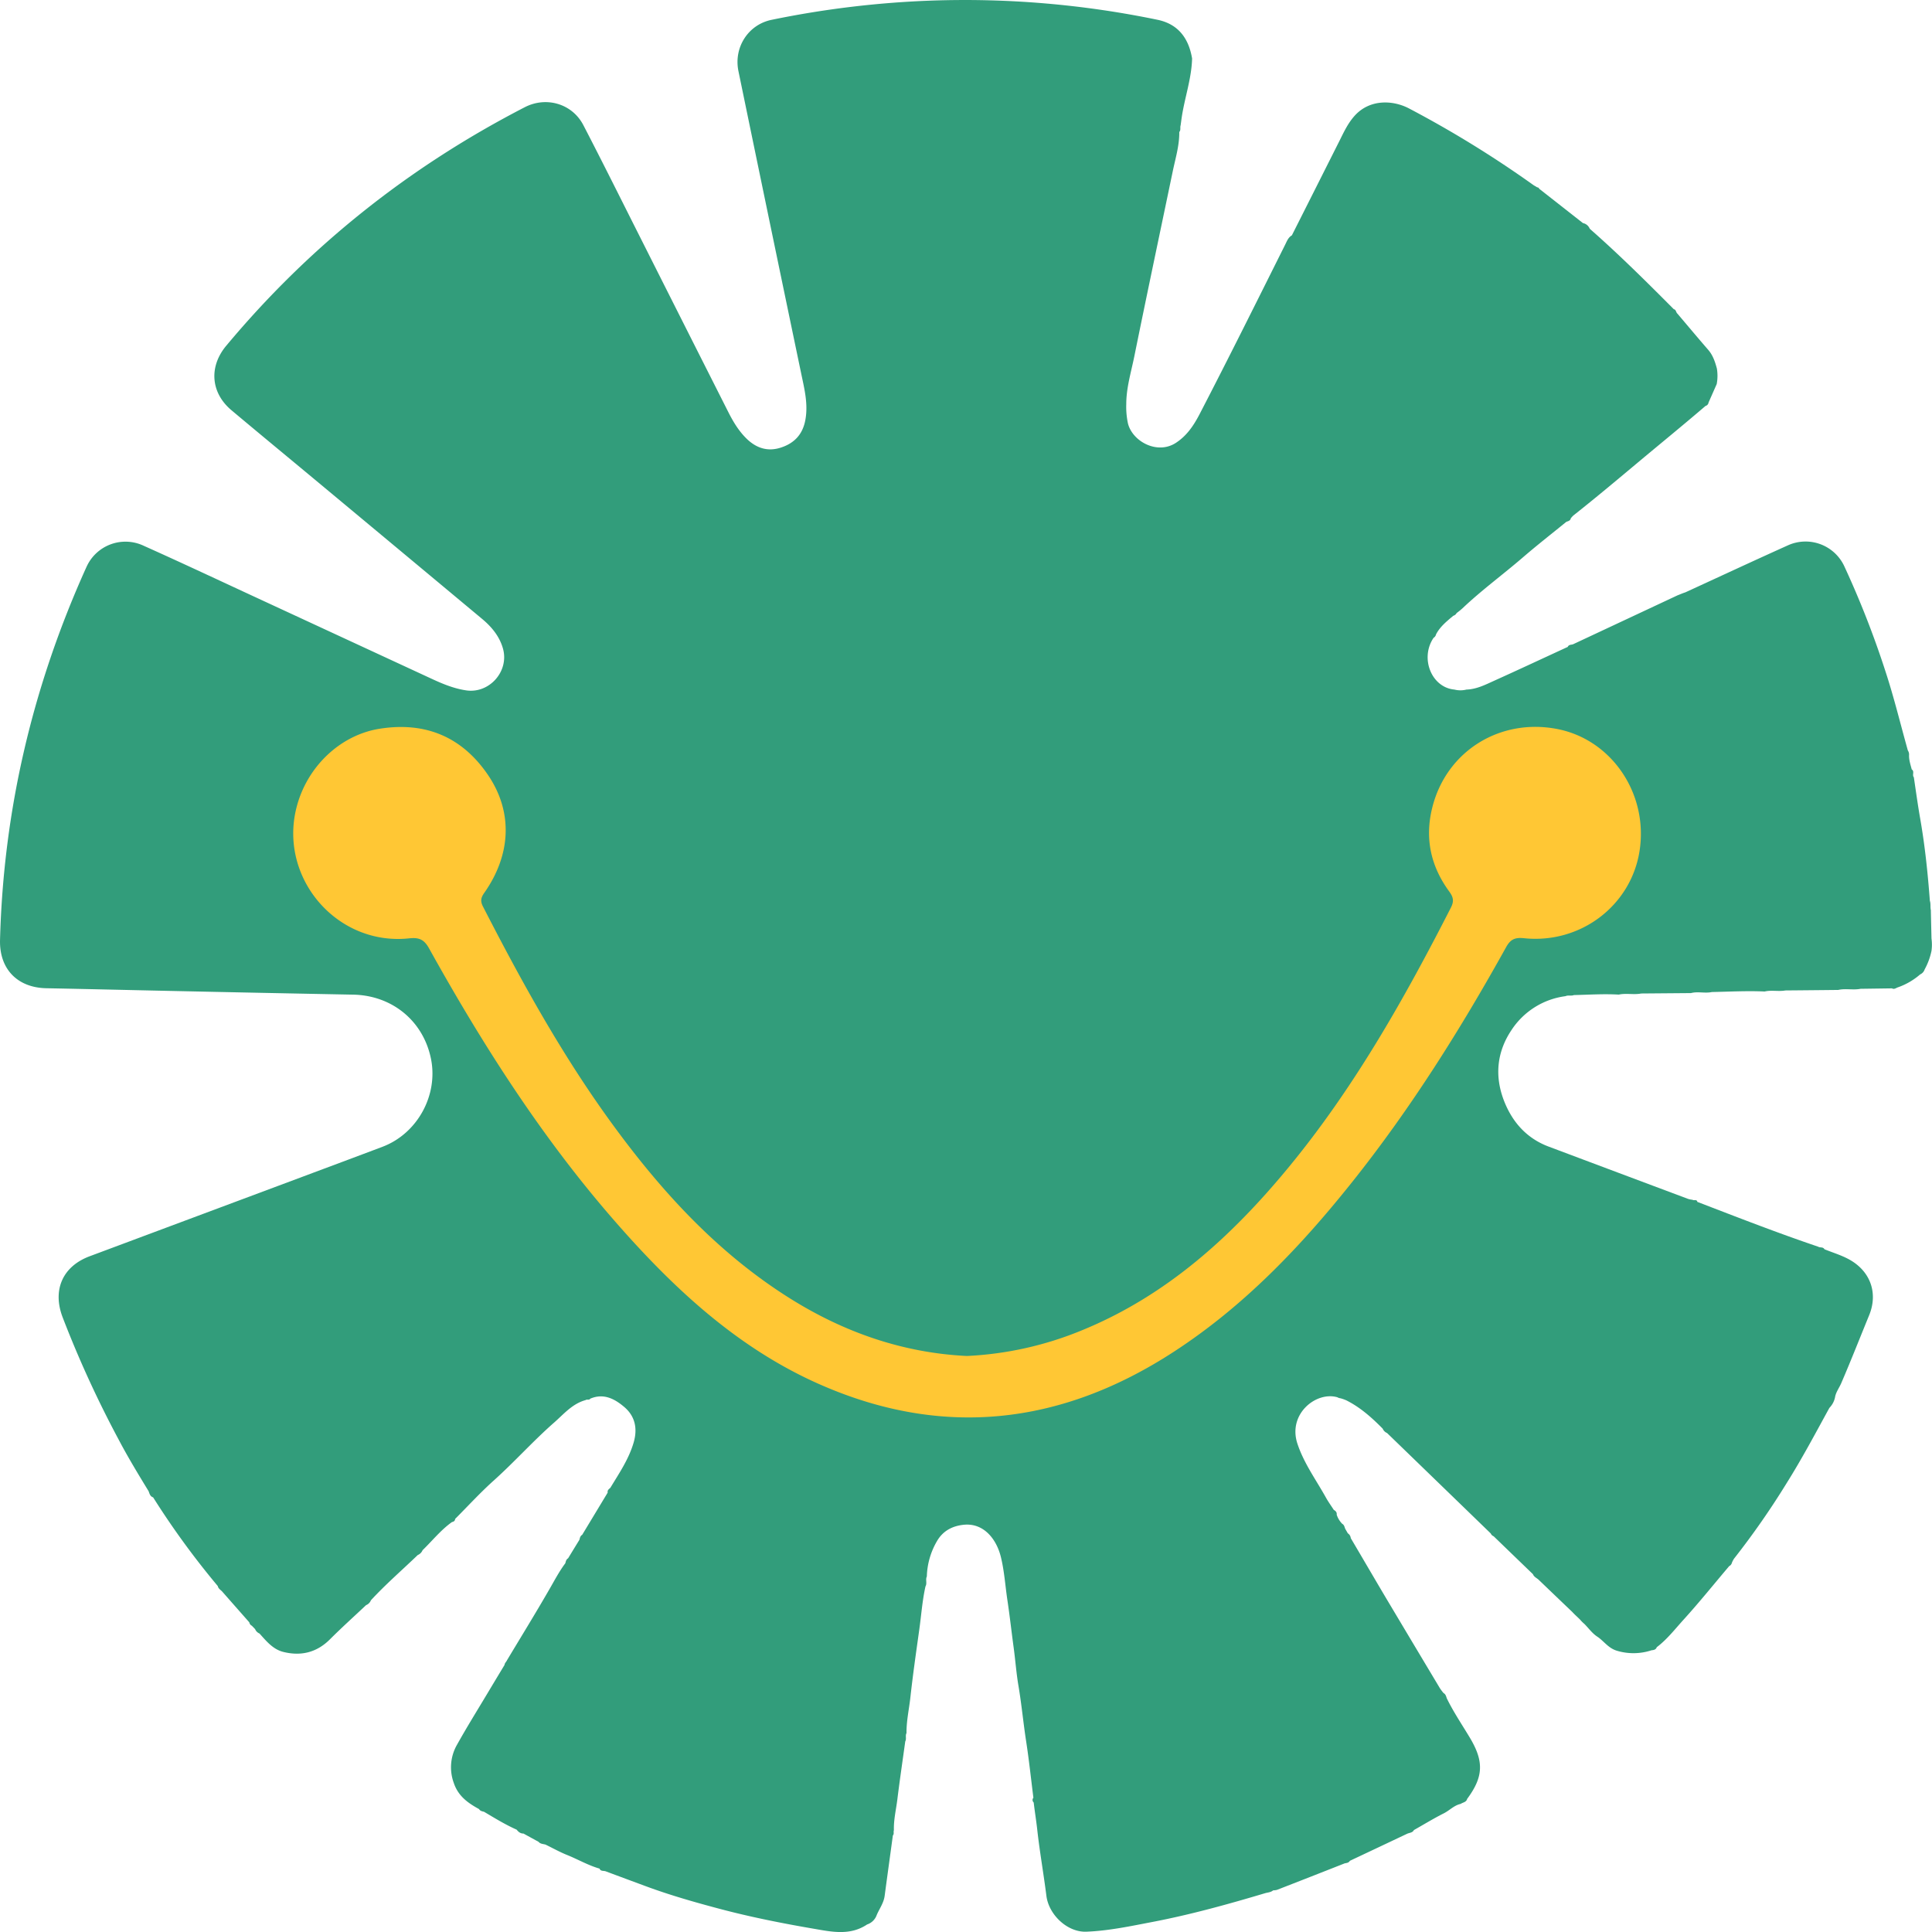 <?xml version="1.0" encoding="UTF-8"?> <svg xmlns="http://www.w3.org/2000/svg" id="Layer_1" data-name="Layer 1" viewBox="0 0 1320.79 1320.77" width="20" height="20"><path id="Path_9201" data-name="Path 9201" d="M1320.11,622.52c-.59-2.19,0-4.52-.74-6.7-1.4-18.64-3.31-37.23-6.52-55.67-1.69-9.55-3-19.17-4.43-28.78-1.36-1.54.66-4-1.45-5.38-.82-3.19-1.9-6.32-1.83-9.69a5,5,0,0,0-.82-3.25c-5-17.81-9.34-35.8-15.09-53.42a637.44,637.44,0,0,0-28.5-72.83,29.22,29.22,0,0,0-38.37-14c-23.47,10.56-46.79,21.43-70.18,32.17-1.82.55-3.58,1.38-5.39,2.06l-71.29,33.39c-1.27.5-3,.13-3.69,1.83-16.8,7.74-33.53,15.57-50.38,23.17-6,2.72-12,5.79-18.87,6a16.86,16.86,0,0,1-8.23,0C978.69,470,970.64,450,980.08,436.05a3.8,3.8,0,0,0,1.71-2.41c2.77-5.3,7.34-8.94,11.79-12.68a3.79,3.79,0,0,0,2.28-1.87,49.13,49.13,0,0,0,4-3.24c13-12.33,27.43-22.87,41-34.55,9.76-8.43,19.94-16.37,29.94-24.52,1.22-.54,2.76-.7,3.07-2.4a16.94,16.94,0,0,1,1.75-1.94c15.53-12.27,30.66-25,45.85-37.7,14.84-12.39,29.84-24.61,44.51-37.21a2.83,2.83,0,0,0,2.1-2.37q2.79-6.29,5.57-12.61a30.37,30.37,0,0,0,.11-10.63c-1.25-4.62-2.7-9.09-6-12.85-7.08-8.15-14-16.45-21-24.69-1-.85-.82-2.67-2.45-3-18.7-18.8-37.51-37.48-57.46-55a6.33,6.33,0,0,0-4.64-3.87l-30-23.54c-.18-1-1.31-.7-1.83-1.24-.75-.46-1.55-.86-2.24-1.36a737.11,737.11,0,0,0-84.75-52.19c-10.92-5.77-26.87-6.64-37.3,5-4.42,4.93-7.15,10.69-10,16.44q-16.43,32.67-32.88,65.28c-2.51,1.43-3.4,4-4.59,6.39-19.37,38.75-38.63,77.53-58.58,116-4,7.65-8.67,14.64-16.18,19.5-12.71,8.21-29.56-1-32.69-13.23A54.18,54.18,0,0,1,770,276.3c0-11.2,3.3-21.81,5.49-32.62C784.07,201.42,793,159.24,801.8,117c1.84-8.84,4.55-17.57,4.44-26.76h0c1.23-1.33.39-3.1.93-4.59.27-1.92.5-3.82.79-5.74C810,66.56,814.64,53.66,815,40c-2.3-13.8-9.47-23.53-23.6-26.47A649.37,649.37,0,0,0,636.74.41,657.4,657.4,0,0,0,527.55,13.55c-16,3.26-26.06,18.85-22.66,35.19q21.27,103,42.75,206c2.18,10.59,5,21.13,3,32.2-1.76,9.82-7.35,15.95-16.63,19-9,3-16.83.49-23.52-6-5.3-5.17-9.1-11.42-12.4-17.94q-30.24-59.85-60.39-119.74c-12.91-25.58-25.65-51.27-38.86-76.72-7.67-14.75-25.41-19.78-40-12.27-79,40.73-147.22,94.85-204.18,163.14-11.84,14.19-10.66,32,3.57,44,19,15.95,38.1,31.7,57.17,47.55q57.15,47.55,114.26,95.17c6.47,5.4,11.87,11.87,14.23,20.27,4.34,15.47-9.25,30.87-25.1,28.57-8.22-1.21-15.77-4.28-23.2-7.72l-116.85-54.1c-26.83-12.4-53.57-25-80.54-37.08a29.19,29.19,0,0,0-38.82,14.05h0c-.11.23-.22.46-.32.69-36.61,81-56.67,165.86-59,254.79-.52,19.79,11.81,32.62,31.7,33,28.16.54,56.31,1.24,84.48,1.83q62.56,1.35,125.13,2.55c26.58.46,47.89,17.78,53.25,43.62,5.19,25-9.18,51.34-33.11,60.39-18,6.81-36,13.5-54,20.24L61.35,858.82c-18.71,7-25.55,23.26-18.49,41.74A740.12,740.12,0,0,0,81.07,984c6.36,12.11,13.45,23.78,20.57,35.45.65,1.68,1,3.53,3.07,4.19a558.61,558.61,0,0,0,44.21,60.64c.34,1.67,1.72,2.5,2.83,3.55q9.36,10.65,18.73,21.27a3.15,3.15,0,0,0,1.72,2.3c.75.77,1.5,1.56,2.24,2.33a5.52,5.52,0,0,0,3,3c4.66,5.18,9.21,10.82,16.25,12.58,12.05,3,22.82.48,31.9-8.59,8-8,16.46-15.61,24.72-23.39a5.92,5.92,0,0,0,3.31-3.33c10.07-10.92,21.33-20.64,32-30.91a6.12,6.12,0,0,0,3.31-3.32c6.67-6.45,12.48-13.82,20.11-19.24,1.2-.24,2.06-.79,2.15-2.14,8.72-8.73,17.08-17.88,26.26-26.13,14.25-12.77,27-27.09,41.34-39.68,6.67-5.84,12.48-12.93,21.56-15.41.95-.75,2.44.25,3.25-1,9.26-3.94,16.86.27,23.37,5.84,7.2,6.21,9,14.52,6.32,23.93-3.29,11.49-9.94,21.15-16,31.2-1,.88-2.15,1.65-1.81,3.26l-17.43,28.86c-1.31.75-1.56,2.07-1.88,3.38q-3.89,6.32-7.75,12.67c-1.3.74-1.57,2.08-1.9,3.39-4,5.3-7.09,11.18-10.36,16.86-9.55,16.62-19.6,32.93-29.44,49.32-.5,1.17-1.65,2-1.76,3.34q-5.81,9.61-11.58,19.25c-7,11.7-14.19,23.26-20.82,35.14a31.07,31.07,0,0,0-2.3,26.27c3,9,9.65,13.71,17.26,17.87.77,1.29,2.12,1.54,3.41,1.84,7.29,4.32,14.51,8.78,22.31,12.23,1.2,1.52,2.6,2.7,4.69,2.67,3.42,1.9,6.85,3.76,10.29,5.64,1.22,1.51,3.1,1.42,4.75,1.9,4.91,2.38,9.68,5.07,14.73,7.1,7.47,3,14.45,7.11,22.22,9.32.81,2.08,2.91,1.27,4.34,1.91q13.64,5.09,27.28,10.13c16.45,6.09,33.31,10.9,50.29,15.41,21.2,5.63,42.71,9.91,64.32,13.62,12.38,2.14,25,4.93,36.67-2.88a10.45,10.45,0,0,0,6.61-6.53c1.87-4.33,4.77-8.2,5.4-13.08,1.83-13.76,3.75-27.53,5.61-41.27,1-1,.25-2.42.7-3.57-.2-7.1,1.48-14,2.36-21,1.63-13.26,3.59-26.47,5.41-39.71,1-1.78-.12-3.87.85-5.65-.09-8.19,1.73-16.18,2.63-24.24,1.7-15.45,3.91-30.83,6.06-46.21,1.41-9.94,2.08-20,4.28-29.85,1.27-2.13-.14-4.64.93-6.78a50.65,50.65,0,0,1,6.89-24.1c4-7,10.43-10.45,18.35-11.26,13.45-1.36,22.31,9.5,25.39,22.08,2.42,9.91,3,20.11,4.55,30.17,1.56,10.52,2.73,21.07,4.16,31.61,1.2,8.71,1.81,17.53,3.28,26.13,2.13,12.58,3.3,25.23,5.23,37.79,2,12.91,3.36,25.9,5,38.84a2.31,2.31,0,0,0,.21,3.25h0c.71,6.22,1.75,12.42,2.43,18.66,1.67,15.07,4.34,30,6.24,45.09,1.61,13,14.37,25.07,27.31,24.57,15.29-.59,30.25-3.8,45.24-6.67,26.07-5,51.61-12.08,77-19.66,1.87-.53,3.91-.57,5.47-1.93A11.62,11.62,0,0,0,873,1292q23.16-9,46.38-18.16c1.34-.23,2.7-.37,3.49-1.72q19.68-9.27,39.32-18.58c1.58-.63,3.51-.61,4.46-2.44,6.85-3.87,13.59-8,20.59-11.52,3.89-2,6.94-5.43,11.38-6.36,1.53-1.08,3.84-1.12,4.42-3.42,11.29-15.25,11.59-25.76,1.56-42.33-5.27-8.75-11-17.24-15.49-26.46-.45-1.38-.79-2.81-2.2-3.56a34.45,34.45,0,0,1-2.53-3.37q-18.25-30.49-36.45-61c-8.19-13.8-16.29-27.71-24.45-41.54a4.33,4.33,0,0,0-2-3.28c-.63-1.08-1.24-2.17-1.87-3.25-.43-1.23-.68-2.58-2-3.29a16.08,16.08,0,0,1-3.75-6.22c.23-1.65-.72-2.56-2-3.3-1.79-2.8-3.76-5.5-5.38-8.42-6.74-12.13-15-23.32-19.46-36.78-6.77-20.37,12.83-36,27.31-31.77a5.59,5.59,0,0,0,2.17.7,30.24,30.24,0,0,1,3.91,1.38c9.57,4.8,17.44,11.82,24.89,19.37a5.65,5.65,0,0,0,3,3q35.43,34.29,70.88,68.66a3.61,3.61,0,0,0,2,1.93q13.44,13,26.85,25.92c.75,2,2.78,2.64,4.1,4q11.35,10.89,22.72,21.75c.93,1,1.87,1.94,2.85,2.85s1.67,1.6,2.51,2.41a23.62,23.62,0,0,0,3,3c2.87,2.91,5.34,6.4,8.67,8.59,4.59,3,7.53,7.88,13.41,9.68a39.31,39.31,0,0,0,23.78-.27c1.51-.15,3-.4,3.58-2.1,7.06-5.32,12.44-12.33,18.3-18.78,10.79-11.88,20.86-24.43,31.24-36.67a3.47,3.47,0,0,0,1.86-2.33,16.23,16.23,0,0,1,1.45-2.77,548.73,548.73,0,0,0,35.76-51.3c10.57-16.81,19.87-34.35,29.41-51.75a14.55,14.55,0,0,0,4-8c.82-3.28,2.88-6,4.15-9,6.62-15.37,12.76-31,19.09-46.47,5.75-14.16,1.47-28.31-11.43-36.66-5.9-3.8-12.71-5.72-19.16-8.32-1-1.81-3-.9-4.37-1.79-27.8-9.41-55.15-20.07-82.53-30.61-.42-2-2.3-.68-3.28-1.42a18,18,0,0,1-3.09-.63q-47.68-17.85-95.37-35.77c-14.41-5.43-24.07-15.91-29.86-29.84-7.12-17.18-5.88-34.19,4.46-49.69a52.17,52.17,0,0,1,37-23.28c1.84-.86,3.9,0,5.75-.75,10.22-.22,20.43-.93,30.66-.32,5.07-1.12,10.29.25,15.38-.76l34-.28c4.71-1.26,9.55.32,14.26-.72,12-.23,24-.91,36.08-.36,4.68-1.11,9.5.14,14.19-.72q18.08-.15,36.13-.35c5-1.17,10.24.25,15.29-.78l21.42-.3c1.65.93,2.88-.38,4.28-.77a46.85,46.85,0,0,0,15-8.75,5.74,5.74,0,0,0,3.1-3.46,45,45,0,0,0,4.66-12.65,30.59,30.59,0,0,0,0-8.44q-.22-9.48-.43-19" transform="translate(-0.04 -0.01)" fill="#329d7b"></path><g id="Group_1054" data-name="Group 1054"><path id="Path_9361" data-name="Path 9361" d="M1064.75,498.4c-39.38-7.69-76,15.23-85.56,53.74-5.23,20.87-1.08,40,11.56,57.27,2.76,3.77,3.49,6.52,1.22,11C960,683,925.53,744.07,880.58,798.51c-38.8,47-83.13,87.2-140.45,110.75A234.43,234.43,0,0,1,661,927c-43.48-2.12-83.49-16-120.46-39.09C489,855.69,449.3,811.38,414.31,762.46c-32.21-45.13-58.83-93.49-84.08-142.7-2-3.85-1.35-6.25,1-9.54,18.15-25.93,19.5-54.82,2.82-79.83-17.7-26.42-42.82-37.17-74.35-32.21-27.3,4.27-50.26,26.35-57.14,54.6-11.68,48,28.16,94,77.21,88.71,6.54-.7,10.11.6,13.55,6.78,36.73,66.08,77.27,129.6,127.16,186.7,39.57,45.33,83.22,86.14,138.83,110.93,84.5,37.66,165.75,28.47,242.8-21.53,48.37-31.33,87.52-72.5,123.12-117.29,39.65-49.89,73.41-103.67,104.31-159.31,3-5.51,6-7,12.2-6.39,38.6,4.14,73.25-22.12,79.15-59.54,6.15-39-18.9-76.17-56.18-83.44" transform="translate(-0.04 -0.01)" fill="#ffc734"></path></g></svg> 